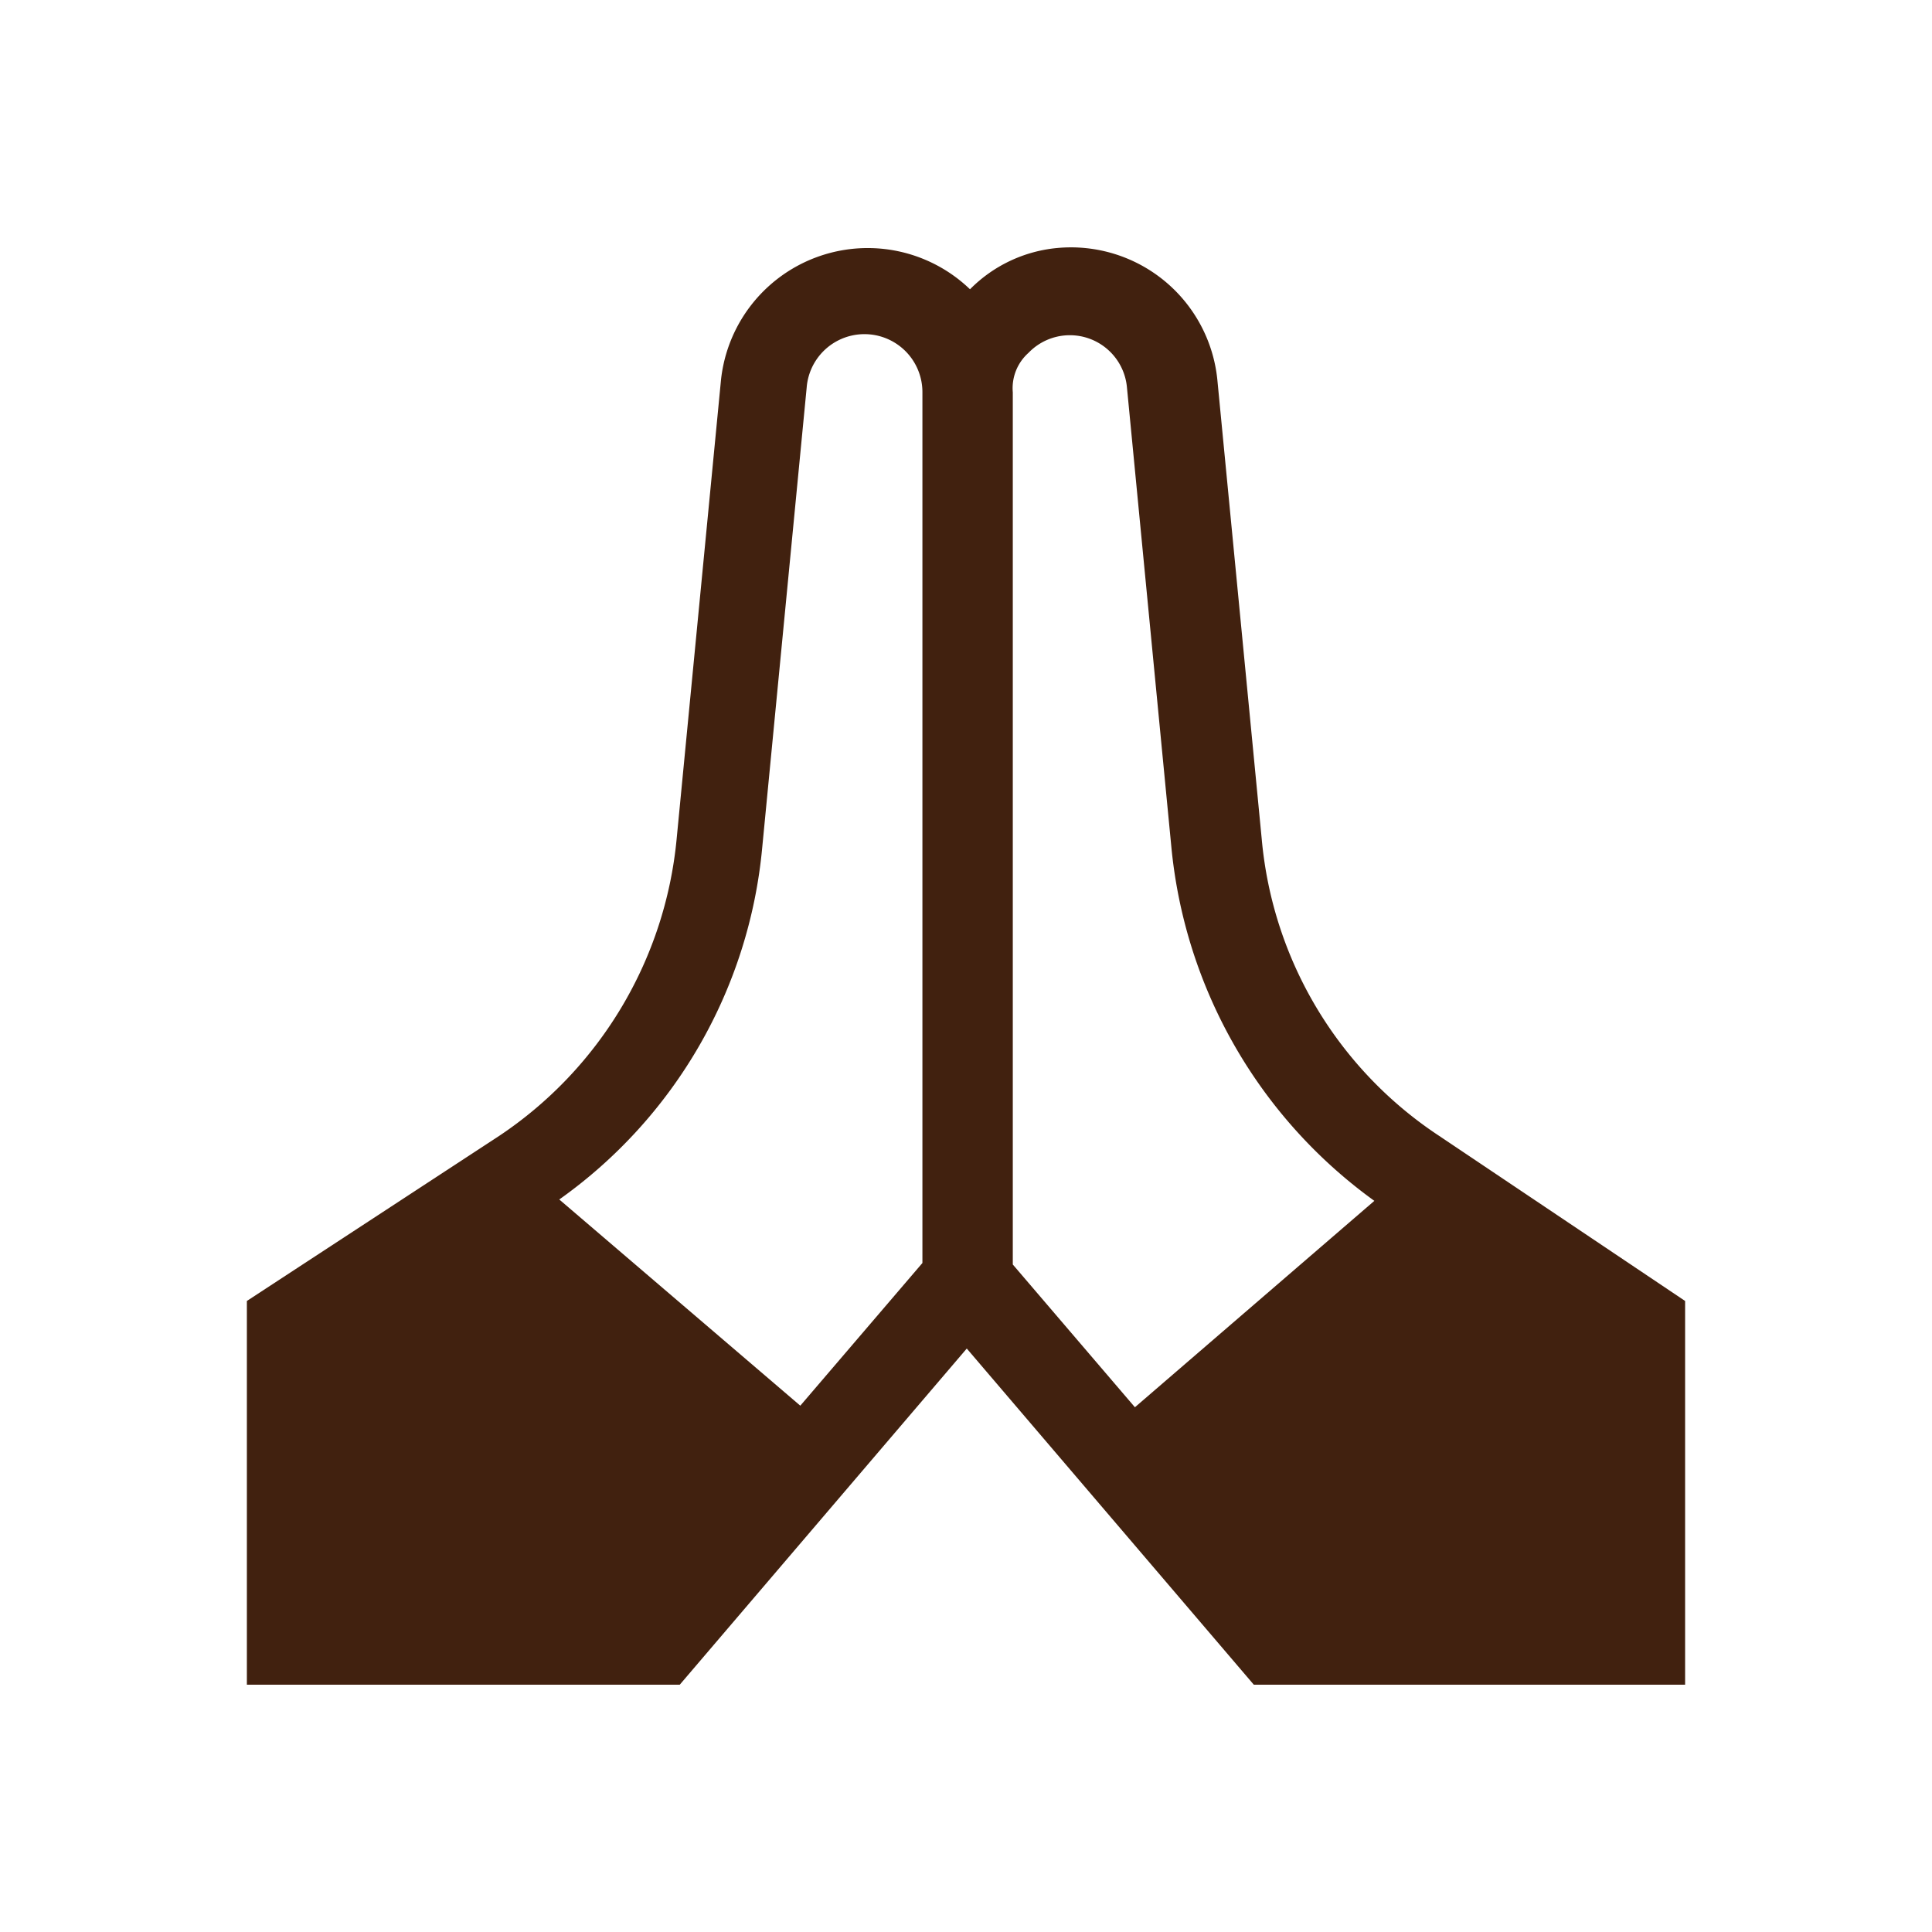 <svg xmlns="http://www.w3.org/2000/svg" xmlns:xlink="http://www.w3.org/1999/xlink" width="100" height="100" viewBox="0 0 100 100">
  <defs>
    <clipPath id="clip-path">
      <rect id="長方形_7" data-name="長方形 7" width="74.443" height="74.399" fill="none"/>
    </clipPath>
  </defs>
  <g id="グループ_14" data-name="グループ 14" transform="translate(-381 344)">
    <rect id="長方形_4" data-name="長方形 4" width="100" height="100" transform="translate(381 -344)" fill="none"/>
    <g id="グループ_9" data-name="グループ 9" transform="translate(393.778 -331.2)">
      <g id="グループ_8" data-name="グループ 8" transform="translate(0 0)" clip-path="url(#clip-path)">
        <path id="パス_4" data-name="パス 4" d="M22.406,74.4,37.262,57,52.119,74.4H74.443V54.538L61.723,46a20.607,20.607,0,0,1-9.192-15.35l-2.3-23.8A7.614,7.614,0,0,0,41.94.037a7.3,7.3,0,0,0-4.511,2.136A7.637,7.637,0,0,0,24.542,6.851l-2.3,23.8A20.849,20.849,0,0,1,13.05,46L0,54.538V74.4ZM40.464,5.456a2.967,2.967,0,0,1,5.089,1.8l2.3,23.8a25.592,25.592,0,0,0,10.505,18.3L45.965,60.039l-6.321-7.389V7.508a2.449,2.449,0,0,1,.82-2.051M26.675,31.064l2.3-23.8a3,3,0,0,1,5.991.248v45.06l-6.321,7.386L16.17,49.285A25.179,25.179,0,0,0,26.675,31.064" transform="translate(0 0)" fill="#41210f"/>
      </g>
    </g>
  </g>
</svg>

